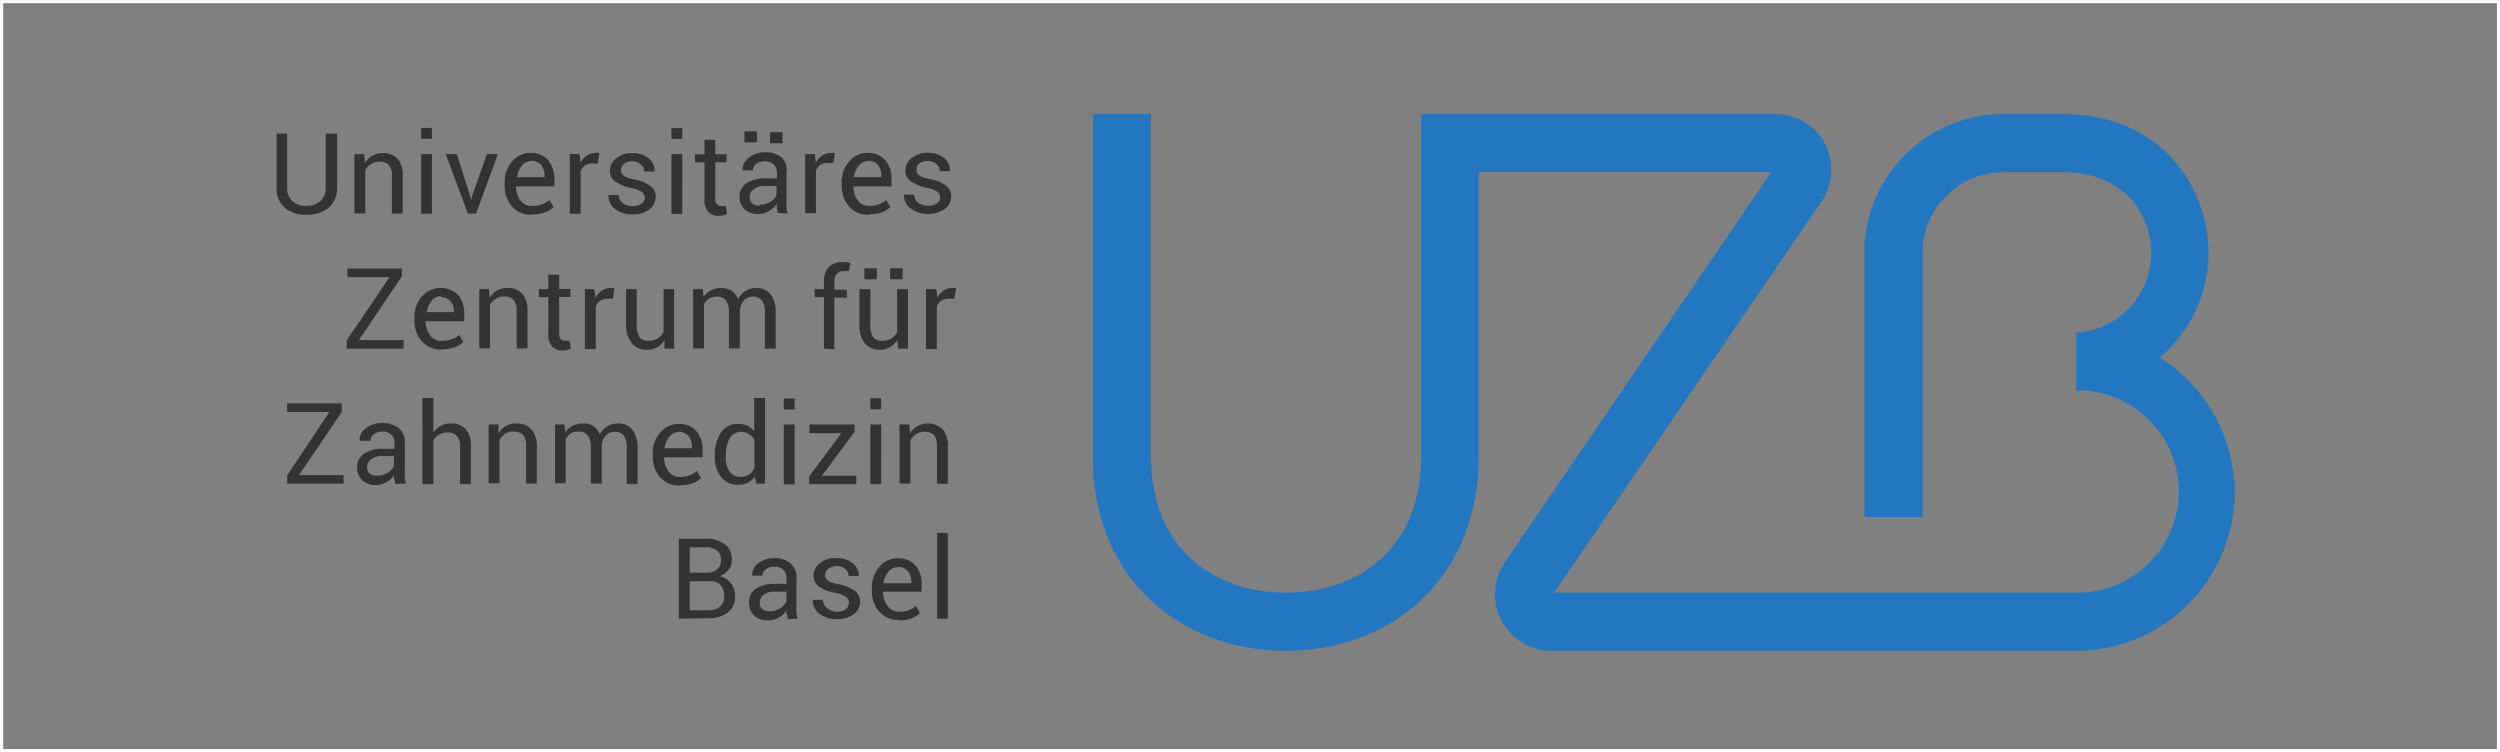 <svg xmlns="http://www.w3.org/2000/svg" viewBox="0 0 200.25 60.25"><rect x="0" y="0" width="200.25" height="60.25" fill="#808080" stroke="none"/><defs><style>.cls-1{fill:none;stroke:#fff;stroke-miterlimit:10;stroke-width:0.25px;}.cls-2{fill:#333;}.cls-3{fill:#2377c1;}</style></defs><title>Element 10</title><g id="Ebene_2" data-name="Ebene 2"><g id="Ebene_1-2" data-name="Ebene 1"><rect id="Rahmen" class="cls-1" x="0.13" y="0.13" width="200" height="60"/><path class="cls-2" d="M28.75,27.24h3.58v.69H27.77v-.66L31.2,22.2H27.83v-.69h4.36v.62ZM75.31,15.83a.6.6,0,0,0-.21-.46,2.11,2.11,0,0,0-.83-.32,3.66,3.66,0,0,1-1.3-.51,1,1,0,0,1-.44-.88,1.26,1.26,0,0,1,.49-1,2.22,2.22,0,0,1,2.61,0,1.31,1.31,0,0,1,.47,1.05v0h-.82a.77.77,0,0,0-.26-.56,1,1,0,0,0-.7-.25,1,1,0,0,0-.69.2.63.63,0,0,0-.22.49.55.55,0,0,0,.2.45,2.13,2.13,0,0,0,.8.29,3.27,3.27,0,0,1,1.34.52,1.07,1.07,0,0,1,.44.89,1.21,1.21,0,0,1-.51,1,2.45,2.45,0,0,1-2.77-.06,1.36,1.36,0,0,1-.51-1.09v0h.84a.79.79,0,0,0,.34.68,1.4,1.4,0,0,0,.75.21,1.23,1.23,0,0,0,.72-.19.56.56,0,0,0,.26-.5M69.63,17.2A2,2,0,0,1,68,16.53a2.53,2.53,0,0,1-.58-1.71v-.19a2.41,2.41,0,0,1,.61-1.7,1.85,1.85,0,0,1,1.43-.68,1.79,1.79,0,0,1,1.45.59,2.24,2.24,0,0,1,.5,1.55v.54H68.36v0a1.73,1.73,0,0,0,.35,1.11,1.05,1.05,0,0,0,.93.45,2,2,0,0,0,.77-.13,1.55,1.55,0,0,0,.57-.34l.34.56a2,2,0,0,1-.66.42,2.83,2.83,0,0,1-1,.17m-.13-4.26a.93.93,0,0,0-.75.37,1.84,1.84,0,0,0-.38.91v0h2.2v-.12a1.33,1.33,0,0,0-.27-.85,1,1,0,0,0-.81-.34m-2.77.17-.44,0a1.08,1.08,0,0,0-.59.15,1.18,1.18,0,0,0-.36.46v3.41h-.87V12.34h.78l.08.7a1.48,1.48,0,0,1,.5-.57,1.15,1.15,0,0,1,.68-.22l.19,0,.15,0Zm-4.46,4c0-.15-.05-.27-.06-.39s0-.21,0-.32a2.36,2.36,0,0,1-.64.57,1.62,1.62,0,0,1-.83.23,1.54,1.54,0,0,1-1.14-.39,1.35,1.35,0,0,1-.38-1,1.24,1.24,0,0,1,.55-1.07,2.64,2.64,0,0,1,1.5-.39h.94v-.47a.84.84,0,0,0-.26-.65,1,1,0,0,0-.72-.25,1.06,1.06,0,0,0-.68.21.67.67,0,0,0-.26.51h-.83v0a1.13,1.13,0,0,1,.5-1,2,2,0,0,1,1.33-.44,2,2,0,0,1,1.31.42A1.45,1.45,0,0,1,63,13.85v2.3a4.19,4.19,0,0,0,0,.5,4.14,4.14,0,0,0,.09.46Zm-1.66-5.65h-1v-.88h1Zm.22,5a1.59,1.59,0,0,0,.86-.24,1.14,1.14,0,0,0,.49-.55V14.9h-1a1.2,1.2,0,0,0-.83.27.78.78,0,0,0-.32.62.69.69,0,0,0,.2.5.82.82,0,0,0,.58.18m1.85-5h-1v-.88h1Zm-5.39-.27v1.15h.91V13h-.91v2.9a.66.66,0,0,0,.14.47.5.5,0,0,0,.37.14l.17,0,.16,0,.11.6a.81.81,0,0,1-.28.13,1.24,1.24,0,0,1-.38.05,1.09,1.09,0,0,1-.84-.32,1.38,1.38,0,0,1-.31-1V13h-.76v-.64h.76V11.19Zm-2.64-.07h-.87v-.87h.87Zm0,6h-.87V12.34h.87Zm-3-1.28a.58.58,0,0,0-.22-.46,2.12,2.12,0,0,0-.82-.32,3.56,3.56,0,0,1-1.31-.51,1,1,0,0,1-.44-.88,1.24,1.24,0,0,1,.5-1,1.93,1.93,0,0,1,1.28-.42,2,2,0,0,1,1.32.43,1.25,1.25,0,0,1,.47,1.05v0h-.82a.75.75,0,0,0-.27-.56,1,1,0,0,0-.69-.25,1,1,0,0,0-.68.2.64.64,0,0,0-.23.49.58.58,0,0,0,.2.45,2.28,2.28,0,0,0,.8.29,3.33,3.33,0,0,1,1.34.52,1,1,0,0,1,.44.89,1.23,1.23,0,0,1-.5,1,2.12,2.12,0,0,1-1.34.4,2.17,2.17,0,0,1-1.45-.46,1.34,1.34,0,0,1-.49-1.09v0h.82a.85.85,0,0,0,.35.68,1.41,1.41,0,0,0,.76.21,1.26,1.26,0,0,0,.72-.19.59.59,0,0,0,.26-.5m-3.76-2.72-.45,0a1.05,1.05,0,0,0-.57.15,1.09,1.09,0,0,0-.36.46v3.41h-.87V12.34h.78l.08.7a1.54,1.54,0,0,1,.49-.57,1.18,1.18,0,0,1,.69-.22l.19,0,.14,0ZM42.61,17.2A2,2,0,0,1,41,16.53a2.48,2.48,0,0,1-.58-1.71v-.19a2.45,2.45,0,0,1,.6-1.7,1.88,1.88,0,0,1,1.44-.68,1.79,1.79,0,0,1,1.45.59,2.29,2.29,0,0,1,.5,1.55v.54H41.34v0a1.85,1.85,0,0,0,.33,1.11,1.11,1.11,0,0,0,1,.45,2,2,0,0,0,.77-.13,1.63,1.63,0,0,0,.57-.34l.34.56a1.92,1.92,0,0,1-.67.42,2.73,2.73,0,0,1-1,.17m-.13-4.26a.92.92,0,0,0-.75.37,1.67,1.67,0,0,0-.38.91v0h2.2v-.12a1.33,1.33,0,0,0-.27-.85,1,1,0,0,0-.81-.34M37.66,15.7l.08.34h0l.07-.34L39,12.34h.88l-1.75,4.77h-.65l-1.78-4.77h.89ZM34.6,11.12h-.87v-.87h.87Zm0,6h-.87V12.34h.87Zm-5.43-4.77.07.71a1.54,1.54,0,0,1,.58-.58,1.65,1.65,0,0,1,.82-.22,1.61,1.61,0,0,1,1.2.45,2,2,0,0,1,.42,1.4v3h-.87v-3a1.27,1.27,0,0,0-.25-.9,1,1,0,0,0-.76-.26,1.23,1.23,0,0,0-.66.18,1.31,1.31,0,0,0-.46.5v3.47h-.87V12.34ZM27,10.7v4.35a2,2,0,0,1-.69,1.6,2.71,2.71,0,0,1-1.77.55,2.57,2.57,0,0,1-1.72-.55,2,2,0,0,1-.66-1.6V10.7H23V15a1.41,1.41,0,0,0,.42,1.11,1.54,1.54,0,0,0,1.09.38,1.7,1.7,0,0,0,1.15-.38A1.39,1.39,0,0,0,26.09,15V10.7Z"/><path class="cls-2" d="M23.94,38.06h3.58v.68H23v-.65L26.38,33H23v-.69h4.38V33ZM76.43,23.93l-.45,0a1.07,1.07,0,0,0-.58.16,1,1,0,0,0-.36.46v3.41h-.87V23.16H75l.08.7a1.69,1.69,0,0,1,.5-.58,1.22,1.22,0,0,1,.68-.21l.19,0a.39.39,0,0,1,.14,0Zm-4.54,3.29a1.66,1.66,0,0,1-2.61.3A2.3,2.3,0,0,1,68.84,26V23.16h.87V26a1.75,1.75,0,0,0,.23,1,.81.81,0,0,0,.7.3,1.45,1.45,0,0,0,.76-.19,1.32,1.32,0,0,0,.46-.53V23.16h.87v4.77h-.79Zm-1.65-4.85h-1v-.88h1Zm2.06,0h-1v-.88h1ZM66,27.93V23.8h-.74v-.64H66v-.6a1.66,1.66,0,0,1,.39-1.18A1.53,1.53,0,0,1,67.47,21a1,1,0,0,1,.3,0l.34.06-.11.66-.19,0h-.24a.68.68,0,0,0-.56.23,1,1,0,0,0-.18.66v.6h1v.64h-1v4.13Zm-9.7-4.77.05.63a1.53,1.53,0,0,1,.6-.53,1.81,1.81,0,0,1,.83-.19,1.54,1.54,0,0,1,.82.22,1.47,1.47,0,0,1,.51.67,1.66,1.66,0,0,1,.59-.64,1.51,1.51,0,0,1,.87-.25,1.42,1.42,0,0,1,1.15.51,2.25,2.25,0,0,1,.41,1.49v2.86h-.86V25.06a1.58,1.58,0,0,0-.24-1,1,1,0,0,0-1.44,0,1.44,1.44,0,0,0-.33.78v3.07h-.87V25.06a1.65,1.65,0,0,0-.24-1,.9.9,0,0,0-.73-.3,1.24,1.24,0,0,0-.64.16,1,1,0,0,0-.39.46v3.53h-.87V23.16Zm-3.07,4.06a1.54,1.54,0,0,1-.57.59,1.58,1.58,0,0,1-.81.21,1.55,1.55,0,0,1-1.22-.5A2.3,2.3,0,0,1,50.15,26V23.16H51V26a1.84,1.84,0,0,0,.22,1,.83.83,0,0,0,.7.3,1.49,1.49,0,0,0,.77-.19,1.32,1.32,0,0,0,.46-.53V23.16H54v4.77h-.78ZM49.1,23.93l-.45,0a1,1,0,0,0-.57.16,1,1,0,0,0-.36.46v3.41h-.87V23.16h.76l.09.7a1.69,1.69,0,0,1,.5-.58,1.25,1.25,0,0,1,.69-.21l.18,0a.47.47,0,0,1,.14,0ZM44.79,22v1.15h.9v.64h-.9v2.9a.66.66,0,0,0,.13.47.51.51,0,0,0,.37.14l.16,0,.17,0,.11.6a.81.81,0,0,1-.28.13,1.73,1.73,0,0,1-.38.05,1.14,1.14,0,0,1-.84-.32,1.38,1.38,0,0,1-.31-1V23.8h-.76v-.64h.76V22Zm-5.63,1.15.06.71a1.78,1.78,0,0,1,.6-.59,1.63,1.63,0,0,1,.82-.21,1.57,1.57,0,0,1,1.18.45,2,2,0,0,1,.43,1.4v3h-.87v-3a1.27,1.27,0,0,0-.25-.9,1,1,0,0,0-.76-.26,1.18,1.18,0,0,0-.65.18,1.3,1.3,0,0,0-.47.49v3.48h-.86V23.16ZM35.38,28a2,2,0,0,1-1.59-.67,2.44,2.44,0,0,1-.59-1.71v-.19a2.43,2.43,0,0,1,.61-1.7,2,2,0,0,1,2.89-.1,2.39,2.39,0,0,1,.49,1.56v.54H34.1v0a1.89,1.89,0,0,0,.34,1.12,1.12,1.12,0,0,0,1,.45,1.94,1.94,0,0,0,.76-.14,1.57,1.57,0,0,0,.58-.33l.34.56a2.19,2.19,0,0,1-.67.42,2.77,2.77,0,0,1-1,.17m-.14-4.26a.91.91,0,0,0-.74.37,1.81,1.81,0,0,0-.39.91l0,0h2.19V25a1.38,1.38,0,0,0-.27-.86,1,1,0,0,0-.81-.33"/><path class="cls-2" d="M54.38,49.56V43.15h2.1a2.48,2.48,0,0,1,1.57.44,1.51,1.51,0,0,1,.57,1.29,1.23,1.23,0,0,1-.27.77,1.7,1.7,0,0,1-.72.5,1.51,1.51,0,0,1,.91.57,1.63,1.63,0,0,1,.34,1,1.65,1.65,0,0,1-.57,1.34,2.48,2.48,0,0,1-1.55.46Zm.87-3.69h1.41a1.13,1.13,0,0,0,.79-.27.89.89,0,0,0,.3-.73,1,1,0,0,0-.32-.78,1.47,1.47,0,0,0-1-.25H55.25Zm0,.69v2.32h1.51a1.31,1.31,0,0,0,.91-.29,1,1,0,0,0,.34-.83,1.31,1.31,0,0,0-.28-.88,1,1,0,0,0-.84-.32ZM72.83,34l.07.71a1.62,1.62,0,0,1,.6-.59,1.78,1.78,0,0,1,2,.25,2,2,0,0,1,.42,1.38v3h-.87v-3a1.32,1.32,0,0,0-.25-.91,1,1,0,0,0-.75-.25,1.16,1.16,0,0,0-.67.18,1.36,1.36,0,0,0-.46.49v3.47h-.87V34Zm-2.25-1.22h-.87v-.88h.87Zm0,6h-.87V34h.87Zm-4.74-.67h2.75v.67H64.81v-.61l2.58-3.47H64.84V34h3.61v.58Zm-2.19-5.31h-.87v-.88h.87Zm0,6h-.87V34h.87Zm-6.39-2.29a3.24,3.24,0,0,1,.48-1.85,1.56,1.56,0,0,1,1.38-.7,1.72,1.72,0,0,1,.74.14,1.5,1.5,0,0,1,.55.45V31.88h.87v6.86h-.71l-.1-.58a1.48,1.48,0,0,1-.56.5,1.73,1.73,0,0,1-.79.17,1.61,1.61,0,0,1-1.37-.63,2.6,2.6,0,0,1-.49-1.66Zm.87.09a2,2,0,0,0,.29,1.15,1,1,0,0,0,.91.44A1.06,1.06,0,0,0,60,38a1.22,1.22,0,0,0,.43-.49V35.24a1.27,1.27,0,0,0-.43-.46,1,1,0,0,0-.64-.18,1,1,0,0,0-.92.51,2.74,2.74,0,0,0-.29,1.34Zm-3.67,2.29a2,2,0,0,1-1.59-.66,2.51,2.51,0,0,1-.58-1.72v-.19a2.42,2.42,0,0,1,.61-1.69,1.84,1.84,0,0,1,1.43-.67,1.81,1.81,0,0,1,1.45.57,2.34,2.34,0,0,1,.5,1.56v.54H53.19l0,0a2,2,0,0,0,.35,1.13,1.12,1.12,0,0,0,.94.44,2.26,2.26,0,0,0,.77-.13,1.71,1.71,0,0,0,.57-.35l.34.57a1.91,1.91,0,0,1-.67.41,2.51,2.51,0,0,1-1,.17m-.13-4.26a1,1,0,0,0-.75.37,1.79,1.79,0,0,0-.38.92v0h2.2v-.11a1.33,1.33,0,0,0-.27-.85,1,1,0,0,0-.81-.35M45.22,34l.07.63a1.57,1.57,0,0,1,.59-.53,1.69,1.69,0,0,1,.83-.18,1.43,1.43,0,0,1,.82.21,1.3,1.3,0,0,1,.51.67,1.88,1.88,0,0,1,.6-.65,1.62,1.62,0,0,1,.86-.23,1.36,1.36,0,0,1,1.14.49,2.29,2.29,0,0,1,.43,1.5v2.85H50.2V35.88a1.66,1.66,0,0,0-.23-1,.92.92,0,0,0-.72-.29.93.93,0,0,0-.73.3,1.31,1.31,0,0,0-.32.79v3.05h-.87V35.88a1.57,1.57,0,0,0-.25-1,.86.86,0,0,0-.72-.31,1.28,1.28,0,0,0-.65.15,1.23,1.23,0,0,0-.4.47v3.52h-.85V34Zm-5.29,0,0,.71a1.69,1.69,0,0,1,.6-.59,1.57,1.57,0,0,1,.81-.2,1.54,1.54,0,0,1,1.2.45A2,2,0,0,1,43,35.73v3h-.86v-3a1.37,1.37,0,0,0-.25-.91,1.08,1.08,0,0,0-.77-.25,1.1,1.1,0,0,0-.65.18,1.28,1.28,0,0,0-.46.49v3.47h-.87V34Zm-5.22.64a1.71,1.71,0,0,1,.61-.53,1.47,1.47,0,0,1,.79-.19,1.55,1.55,0,0,1,1.19.45,2,2,0,0,1,.42,1.41v3h-.87v-3a1.26,1.26,0,0,0-.25-.86.94.94,0,0,0-.75-.28,1.27,1.27,0,0,0-1.14.63v3.51h-.87V31.88h.87Zm-3.07,4.12c0-.14,0-.27-.06-.38s0-.22,0-.33a2.07,2.07,0,0,1-.63.58,1.78,1.78,0,0,1-.84.22A1.52,1.52,0,0,1,29,38.45a1.35,1.35,0,0,1-.39-1.05,1.21,1.21,0,0,1,.55-1.06,2.57,2.57,0,0,1,1.5-.39h.94v-.46a.91.91,0,0,0-.25-.67,1,1,0,0,0-.73-.25,1,1,0,0,0-.67.22.63.63,0,0,0-.27.52H28.8v0a1.15,1.15,0,0,1,.5-1,2,2,0,0,1,1.33-.42,2,2,0,0,1,1.31.4,1.51,1.51,0,0,1,.49,1.19v2.29a4.1,4.1,0,0,0,0,.5,3.12,3.12,0,0,0,.09.46ZM30.2,38.1a1.59,1.59,0,0,0,.86-.24,1.1,1.1,0,0,0,.49-.55v-.78h-1a1.2,1.2,0,0,0-.83.27.8.8,0,0,0-.32.62.65.65,0,0,0,.2.5.84.84,0,0,0,.58.18"/><path class="cls-2" d="M75.92,49.56h-.86V42.69h.86ZM72,49.65A2,2,0,0,1,70.43,49a2.46,2.46,0,0,1-.59-1.72v-.2a2.46,2.46,0,0,1,.6-1.69,1.87,1.87,0,0,1,1.44-.67,1.77,1.77,0,0,1,1.45.58,2.29,2.29,0,0,1,.5,1.55v.54h-3.1v0a1.85,1.85,0,0,0,.35,1.13A1.11,1.11,0,0,0,72,49a2.06,2.06,0,0,0,.78-.12,1.88,1.88,0,0,0,.58-.34l.33.57a1.91,1.91,0,0,1-.67.41,2.59,2.59,0,0,1-1,.17m-.12-4.26a1,1,0,0,0-.74.36,1.7,1.7,0,0,0-.39.93v0H73v-.11a1.31,1.31,0,0,0-.28-.86,1,1,0,0,0-.8-.34M68,48.29a.54.54,0,0,0-.22-.46,1.84,1.84,0,0,0-.82-.33A3.37,3.37,0,0,1,65.61,47a1.07,1.07,0,0,1-.44-.89,1.24,1.24,0,0,1,.5-1A1.91,1.91,0,0,1,67,44.71a1.94,1.94,0,0,1,1.32.42,1.3,1.3,0,0,1,.48,1v0h-.83a.75.75,0,0,0-.27-.56,1.14,1.14,0,0,0-1.37,0,.62.62,0,0,0-.23.48.56.56,0,0,0,.2.45,2.13,2.13,0,0,0,.81.28,3.8,3.8,0,0,1,1.34.53,1.08,1.08,0,0,1,.44.89,1.23,1.23,0,0,1-.51,1,2.17,2.17,0,0,1-1.34.39,2.13,2.13,0,0,1-1.44-.46,1.32,1.32,0,0,1-.5-1.08v0h.82a.86.86,0,0,0,.35.67A1.35,1.35,0,0,0,67,49a1.18,1.18,0,0,0,.72-.18.58.58,0,0,0,.26-.49m-4.89,1.27c0-.14,0-.27-.07-.38s0-.23,0-.33a2,2,0,0,1-.63.57,1.67,1.67,0,0,1-.85.23,1.53,1.53,0,0,1-1.13-.38A1.43,1.43,0,0,1,60,48.22a1.24,1.24,0,0,1,.55-1.07,2.64,2.64,0,0,1,1.5-.38H63v-.48a.86.86,0,0,0-.26-.65,1,1,0,0,0-.72-.25,1,1,0,0,0-.68.22.61.61,0,0,0-.27.5h-.82v0a1.16,1.16,0,0,1,.49-1A2,2,0,0,1,62,44.71a2,2,0,0,1,1.31.41,1.45,1.45,0,0,1,.49,1.19V48.6a2.63,2.63,0,0,0,0,.49,2,2,0,0,0,.1.47Zm-1.43-.64a1.55,1.55,0,0,0,.84-.24,1.28,1.28,0,0,0,.5-.55v-.78H62a1.3,1.3,0,0,0-.84.26.8.8,0,0,0-.31.62.66.66,0,0,0,.2.51.83.83,0,0,0,.59.18"/><path class="cls-3" d="M103,52.13c-8.51,0-15.46-5.88-15.46-15.47V9.12h4.66V36.66c0,7.1,4.86,10.81,10.81,10.81s10.82-3.71,10.82-10.81V9.14h28.33a4.52,4.52,0,0,1,4,2.31A4.57,4.57,0,0,1,146,16L124.49,47.47h41.85a8.1,8.1,0,0,0,.16-16.2h-.19l0-4.63a6.39,6.39,0,0,0,6-6.42c0-2.93-2.05-6.43-7.12-6.43h-4.67A6.5,6.5,0,0,0,154,19.92V41.41h-4.66V21.19l0-1.45a11.15,11.15,0,0,1,11.15-10.6h4.68c8.38,0,11.73,6.33,11.73,11.08A11,11,0,0,1,173,28.64a12.88,12.88,0,0,1,6,10.73,12.73,12.73,0,0,1-12.74,12.76H124.26a4.54,4.54,0,0,1-3.85-6.9l21.48-31.45H118.44l0,22.88c0,9.59-6.94,15.47-15.46,15.47"/></g></g></svg>
